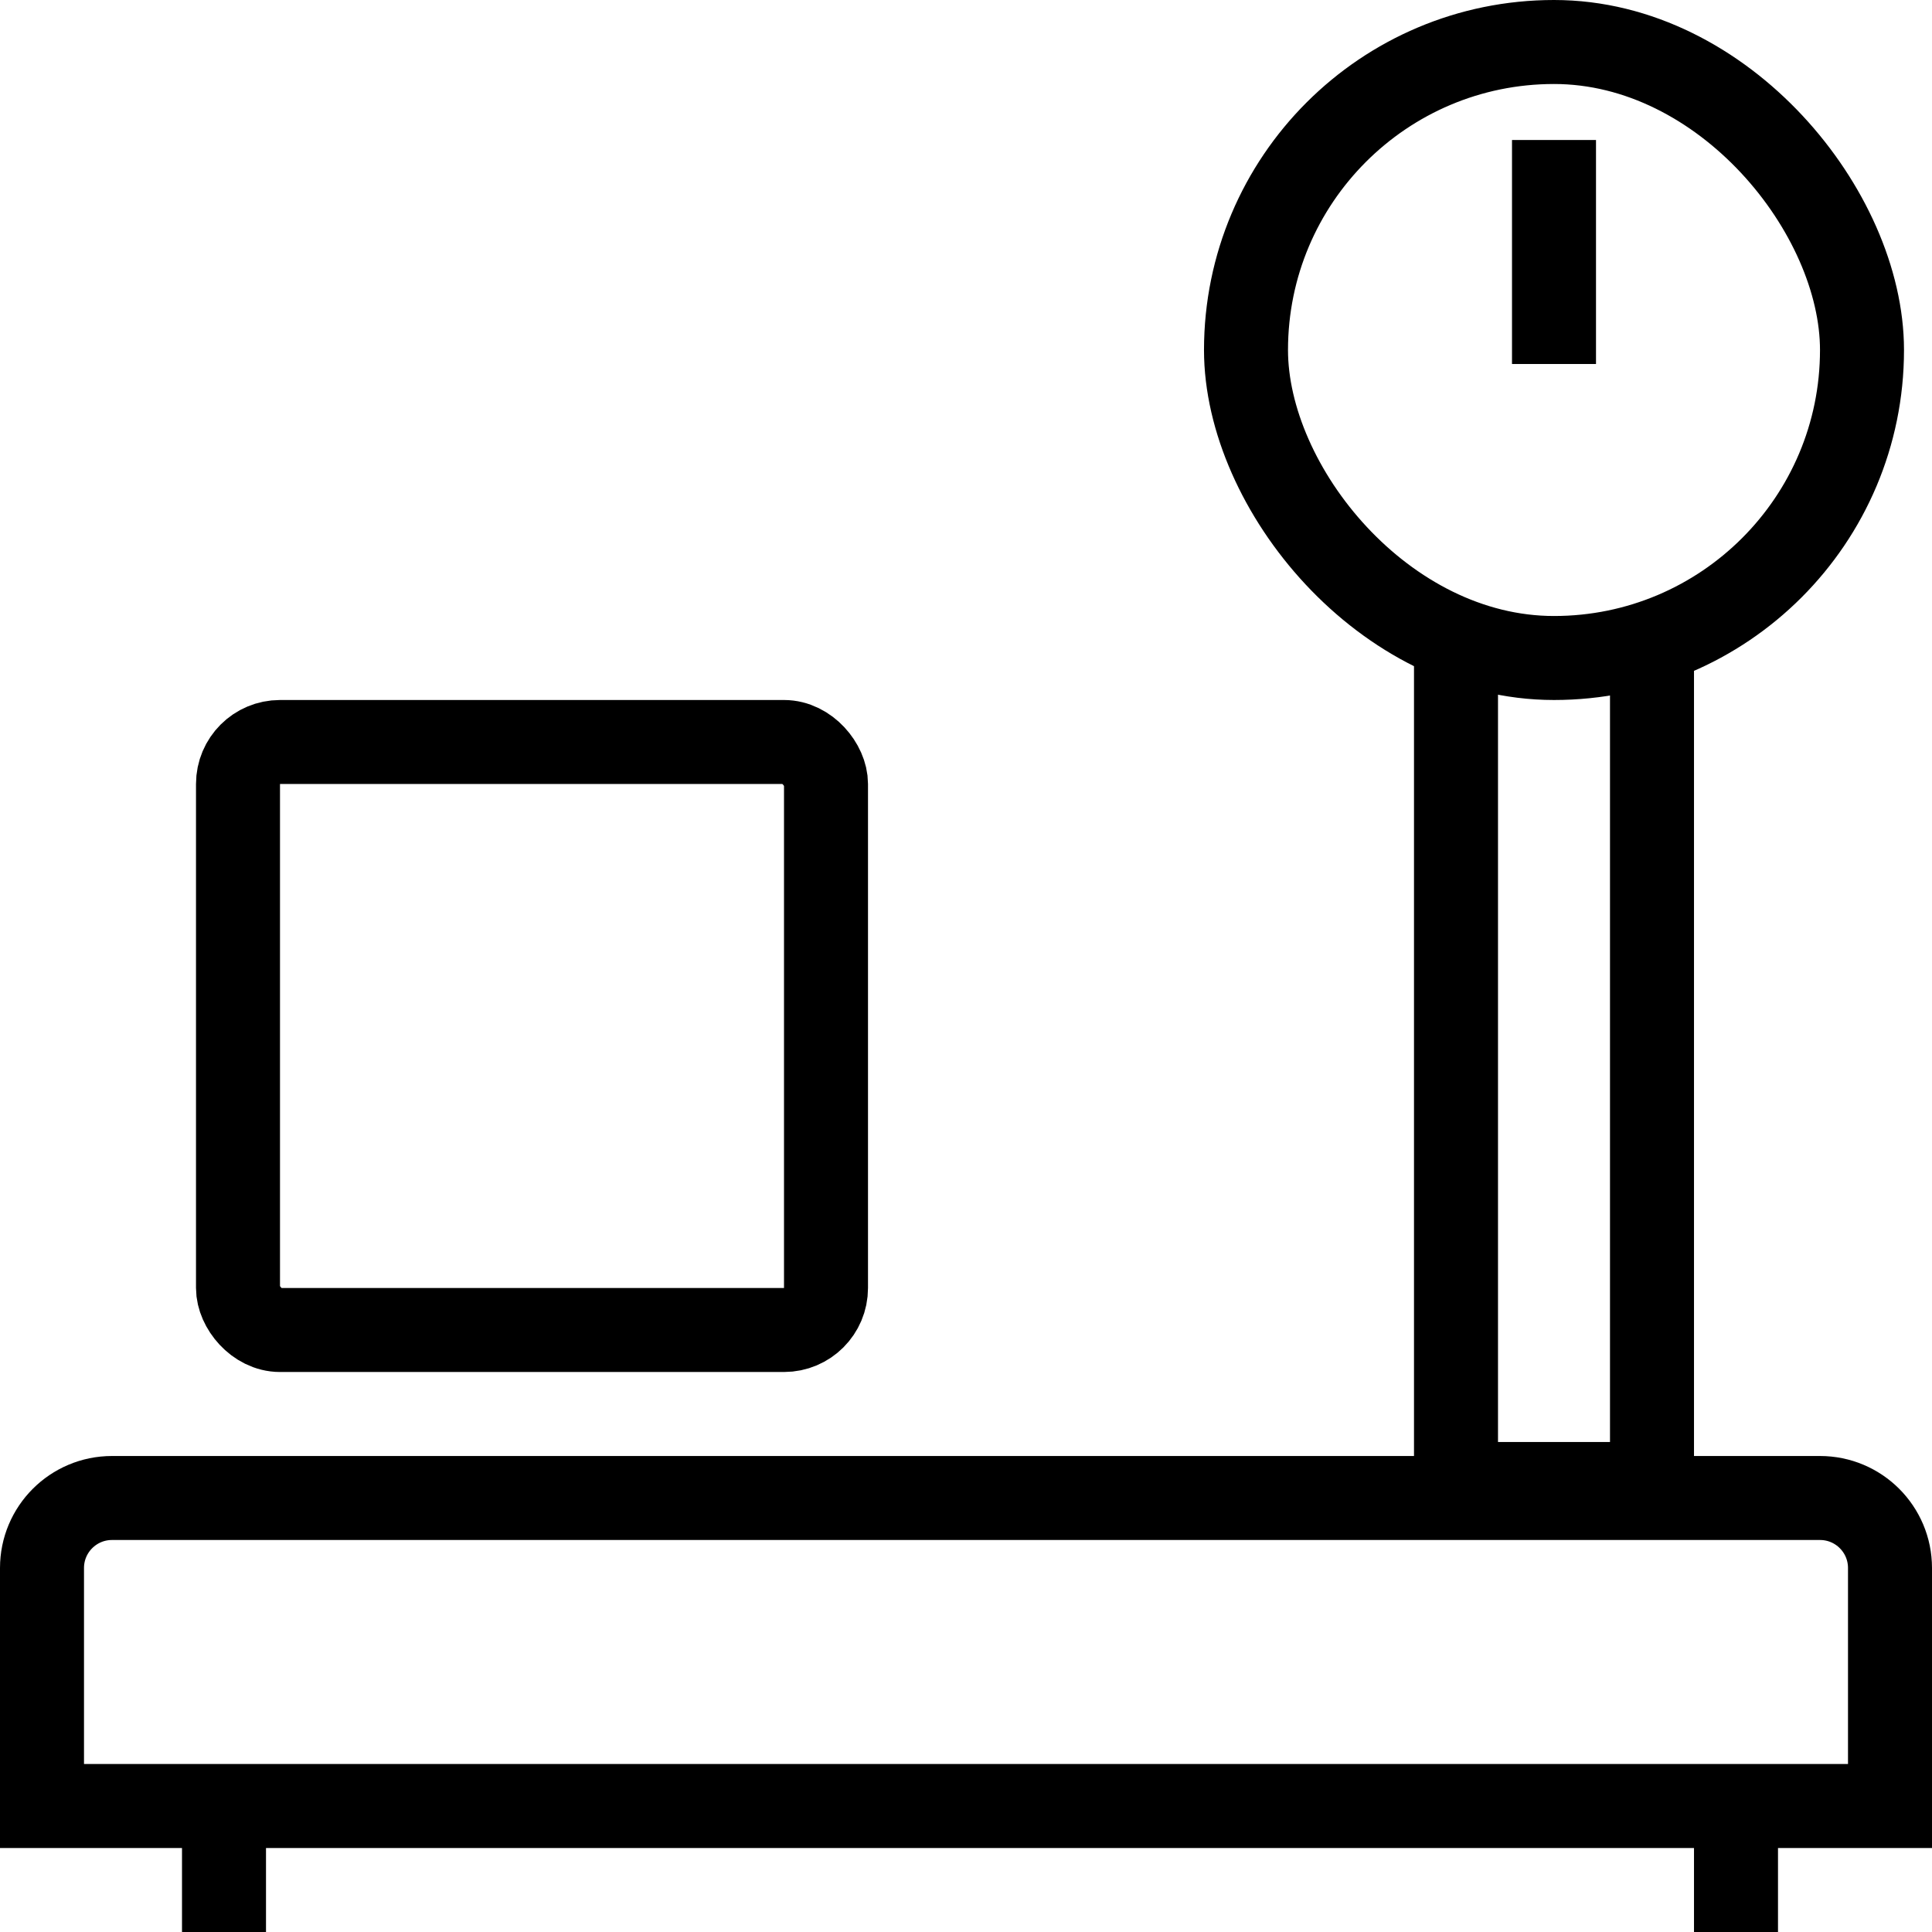 <?xml version="1.0" encoding="UTF-8"?> <svg xmlns="http://www.w3.org/2000/svg" width="69" height="69" viewBox="0 0 69 69" fill="none"> <rect x="8.5" y="26.5" width="21" height="21" rx="1.5" stroke="black" stroke-width="3"></rect> <rect x="44.5" y="1.5" width="22" height="22" rx="11" stroke="black" stroke-width="3"></rect> <path d="M52 23V53H59V23" stroke="black" stroke-width="3"></path> <path d="M4 53.5H65C66.381 53.5 67.5 54.619 67.5 56V64.5H1.5V56C1.5 54.619 2.619 53.5 4 53.5Z" stroke="black" stroke-width="3"></path> <path d="M55.5 13L55.5 5" stroke="black" stroke-width="3"></path> <path d="M8 65V69" stroke="black" stroke-width="3"></path> <path d="M62 65V69" stroke="black" stroke-width="3"></path> </svg> 